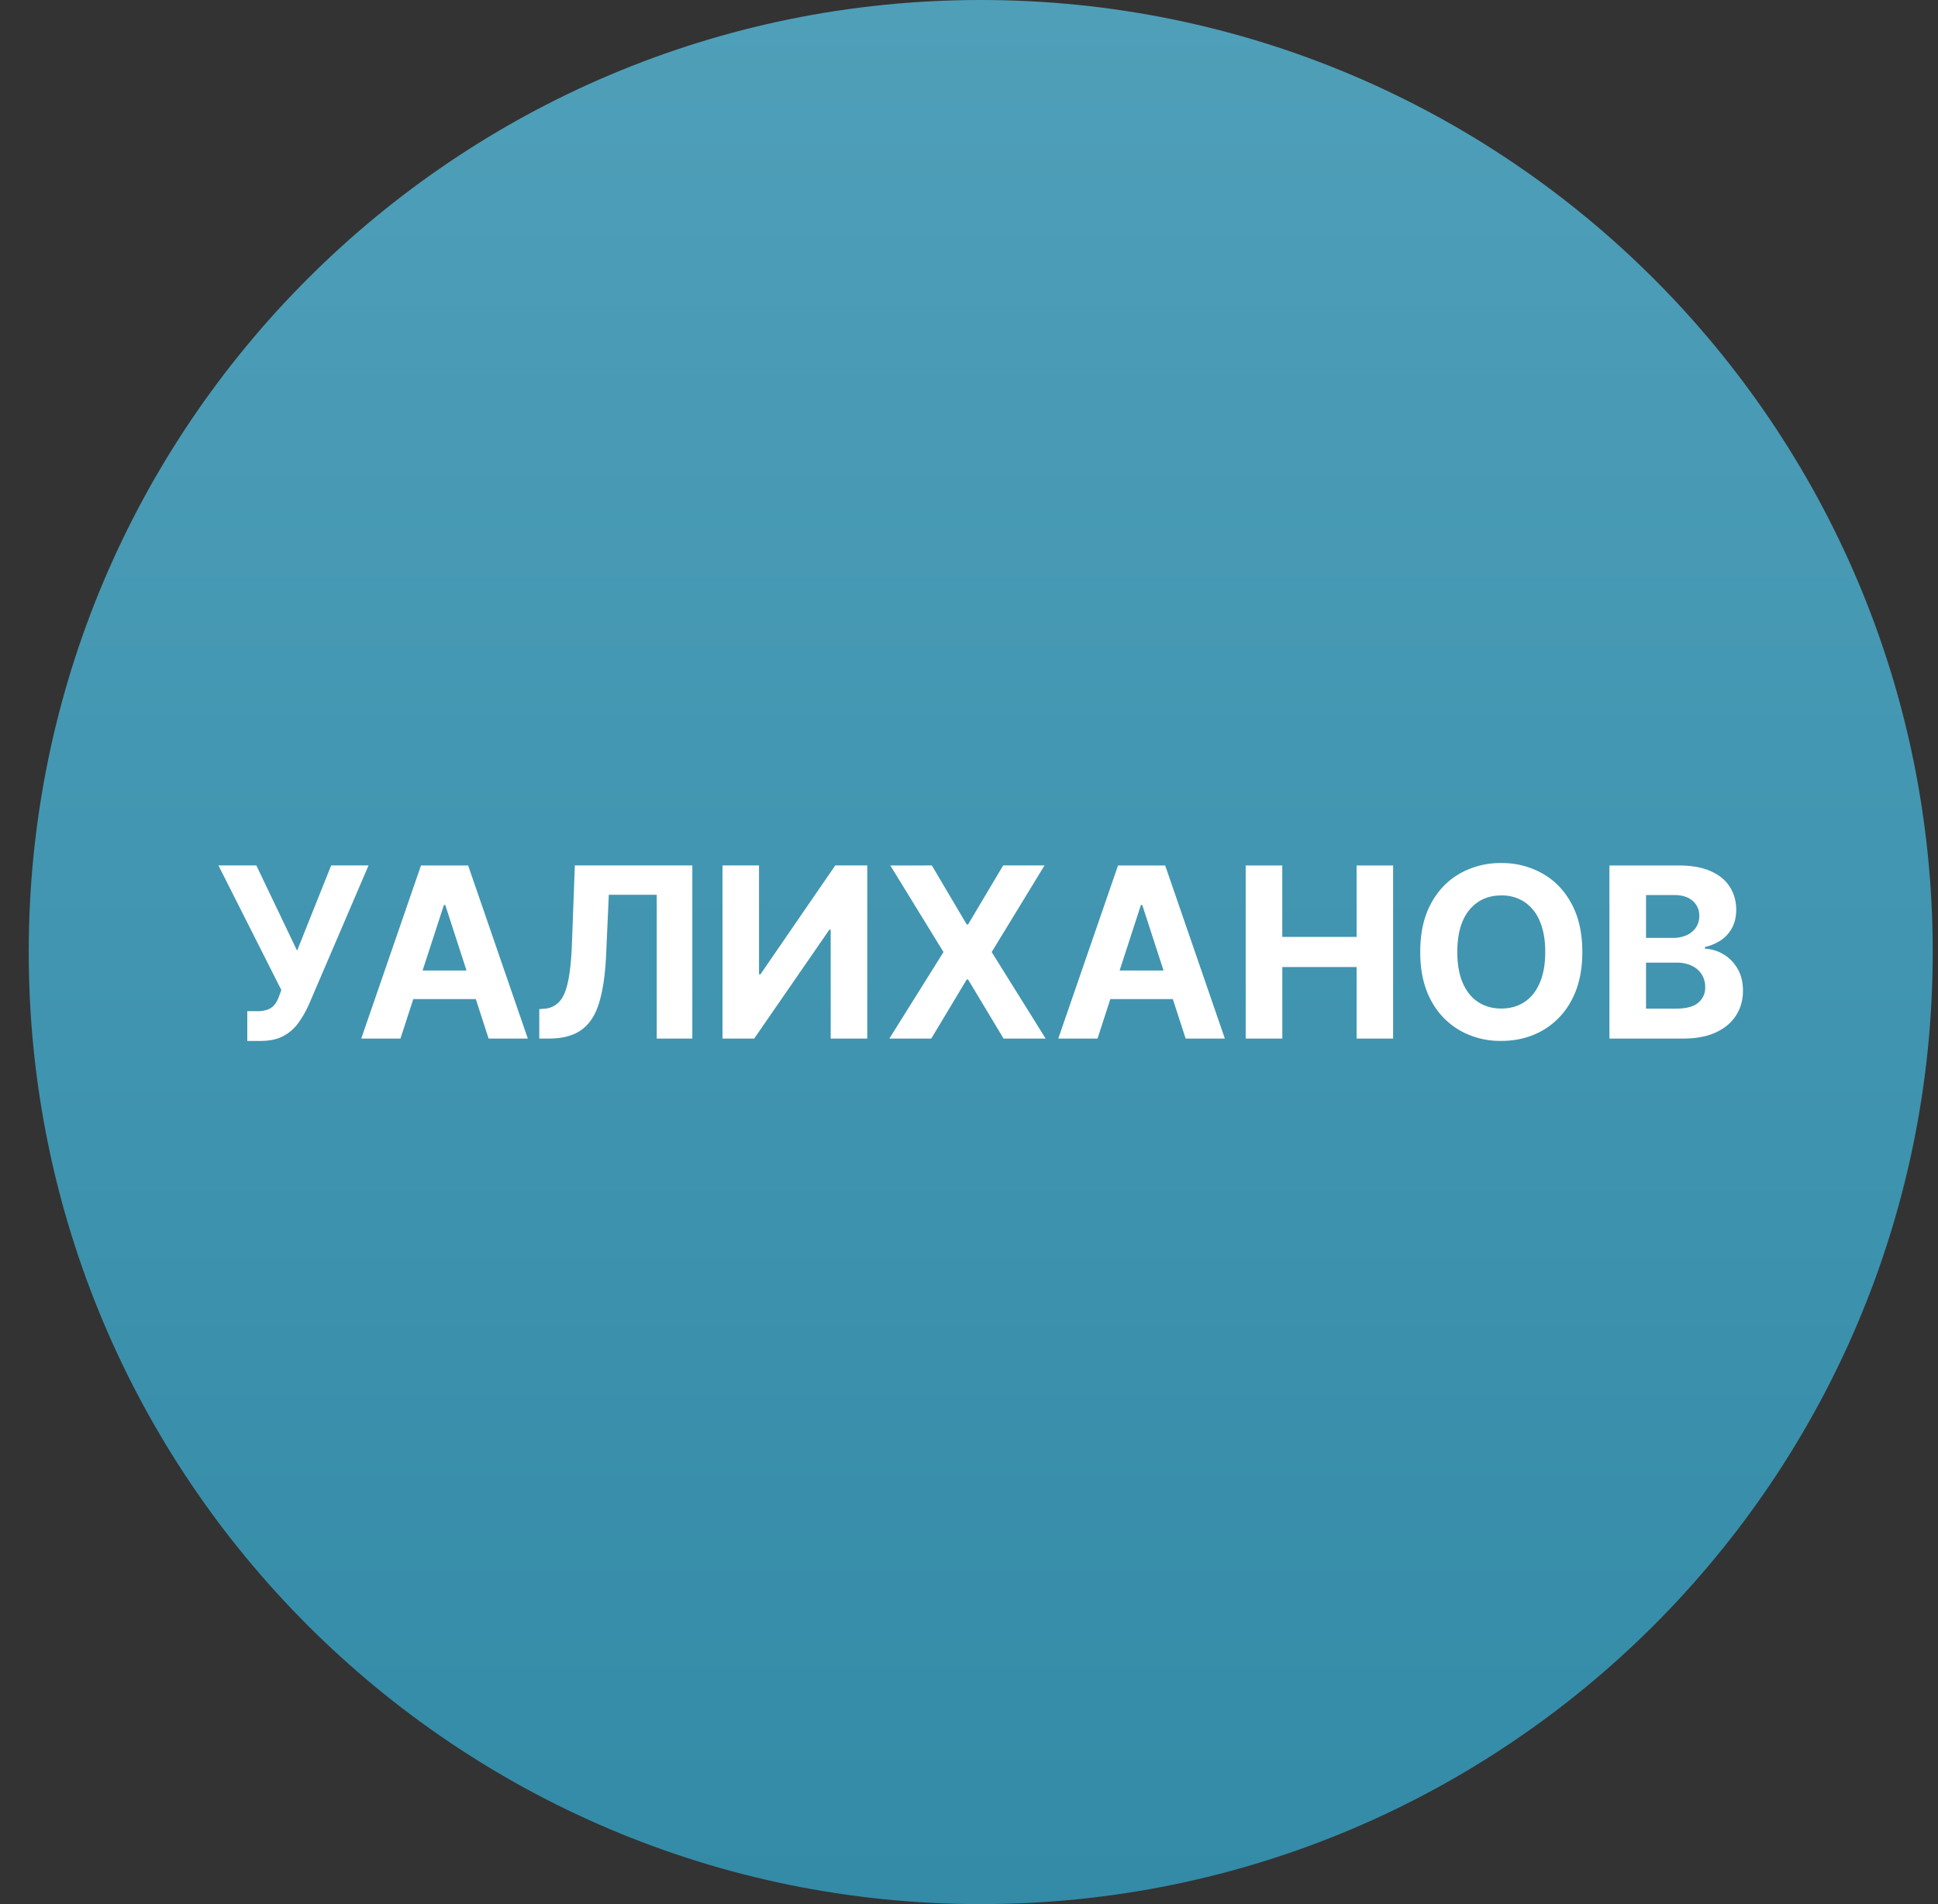 <svg xmlns="http://www.w3.org/2000/svg" width="57" height="56" fill="none" viewBox="0 0 57 56"><rect x="0" y="0" width="57" height="56" fill="#333333" stroke="none"/><g clip-path="url(#a)"><path fill="url(#b)" d="M56.845 28c0-15.464-12.536-28-28-28s-28 12.536-28 28 12.536 28 28 28 28-12.536 28-28"/><path fill="#fff" d="M47.336 30.544v-5.09h2.038q.562 0 .938.166t.564.462q.189.294.189.676 0 .299-.12.525a1 1 0 0 1-.328.368 1.4 1.4 0 0 1-.472.2v.05q.29.014.544.165.257.15.416.425.159.27.159.646 0 .405-.202.723-.198.316-.589.5t-.962.184zm1.077-.88h.877q.45 0 .656-.172a.57.57 0 0 0 .207-.462.7.7 0 0 0-.102-.373.7.7 0 0 0-.291-.253 1 1 0 0 0-.445-.092h-.902zm0-2.08h.797a.95.95 0 0 0 .393-.078.65.65 0 0 0 .274-.223.6.6 0 0 0 .102-.346.56.56 0 0 0-.197-.445q-.194-.17-.552-.169h-.817zM46.539 27.998q0 .832-.316 1.417a2.2 2.2 0 0 1-.855.892q-.54.306-1.213.306a2.4 2.4 0 0 1-1.218-.308 2.2 2.2 0 0 1-.853-.893q-.313-.584-.313-1.414 0-.833.313-1.417.314-.585.853-.89a2.4 2.4 0 0 1 1.218-.308 2.4 2.4 0 0 1 1.213.308q.542.305.855.89.316.585.316 1.417m-1.091 0q0-.54-.162-.91a1.23 1.23 0 0 0-.45-.562 1.2 1.2 0 0 0-.681-.191q-.39 0-.681.191a1.25 1.25 0 0 0-.453.562q-.159.37-.159.91t.16.91.452.561q.29.192.681.192.39 0 .681-.192.291-.19.45-.561.162-.37.162-.91M36.638 30.544v-5.09h1.076v2.1H39.9v-2.1h1.074v5.09H39.9v-2.103h-2.185v2.103zM32.28 30.544h-1.154l1.757-5.09h1.387l1.755 5.09h-1.153l-1.276-3.928h-.04zm-.073-2.001h2.724v.84h-2.724zM27.407 25.453l1.026 1.735h.04l1.032-1.735h1.216L29.167 28l1.588 2.545h-1.238l-1.044-1.738h-.04l-1.043 1.738h-1.233l1.593-2.545-1.564-2.546zM21.25 25.453h1.074v3.202h.042l2.2-3.202h.942v5.091h-1.076V27.34h-.037l-2.213 3.204h-.932zM15.861 30.544v-.865l.144-.012a.65.65 0 0 0 .45-.212q.172-.19.256-.609.087-.42.112-1.128l.084-2.265h3.456v5.091h-1.047v-4.228h-1.41l-.079 1.772q-.039.855-.204 1.397-.161.542-.517.8-.352.26-.967.259zM11.778 30.544h-1.153l1.757-5.09h1.387l1.755 5.09h-1.153l-1.275-3.928h-.04zm-.072-2.001h2.724v.84h-2.724zM7.273 30.614v-.875h.276a.9.9 0 0 0 .333-.05.47.47 0 0 0 .202-.152.9.9 0 0 0 .129-.253l.062-.167-1.85-3.664H7.54l1.198 2.506 1.002-2.506h1.099l-1.755 4.092a3 3 0 0 1-.3.527 1.3 1.3 0 0 1-.44.393q-.27.149-.687.149z"/></g><defs><linearGradient id="b" x1="28.845" x2="28.845" y1="0" y2="56" gradientUnits="userSpaceOnUse"><stop stop-color="#4f9fb9"/><stop offset="1" stop-color="#338ba7"/></linearGradient><clipPath id="a"><path fill="#fff" d="M.845 0h56v56h-56z"/></clipPath></defs></svg>